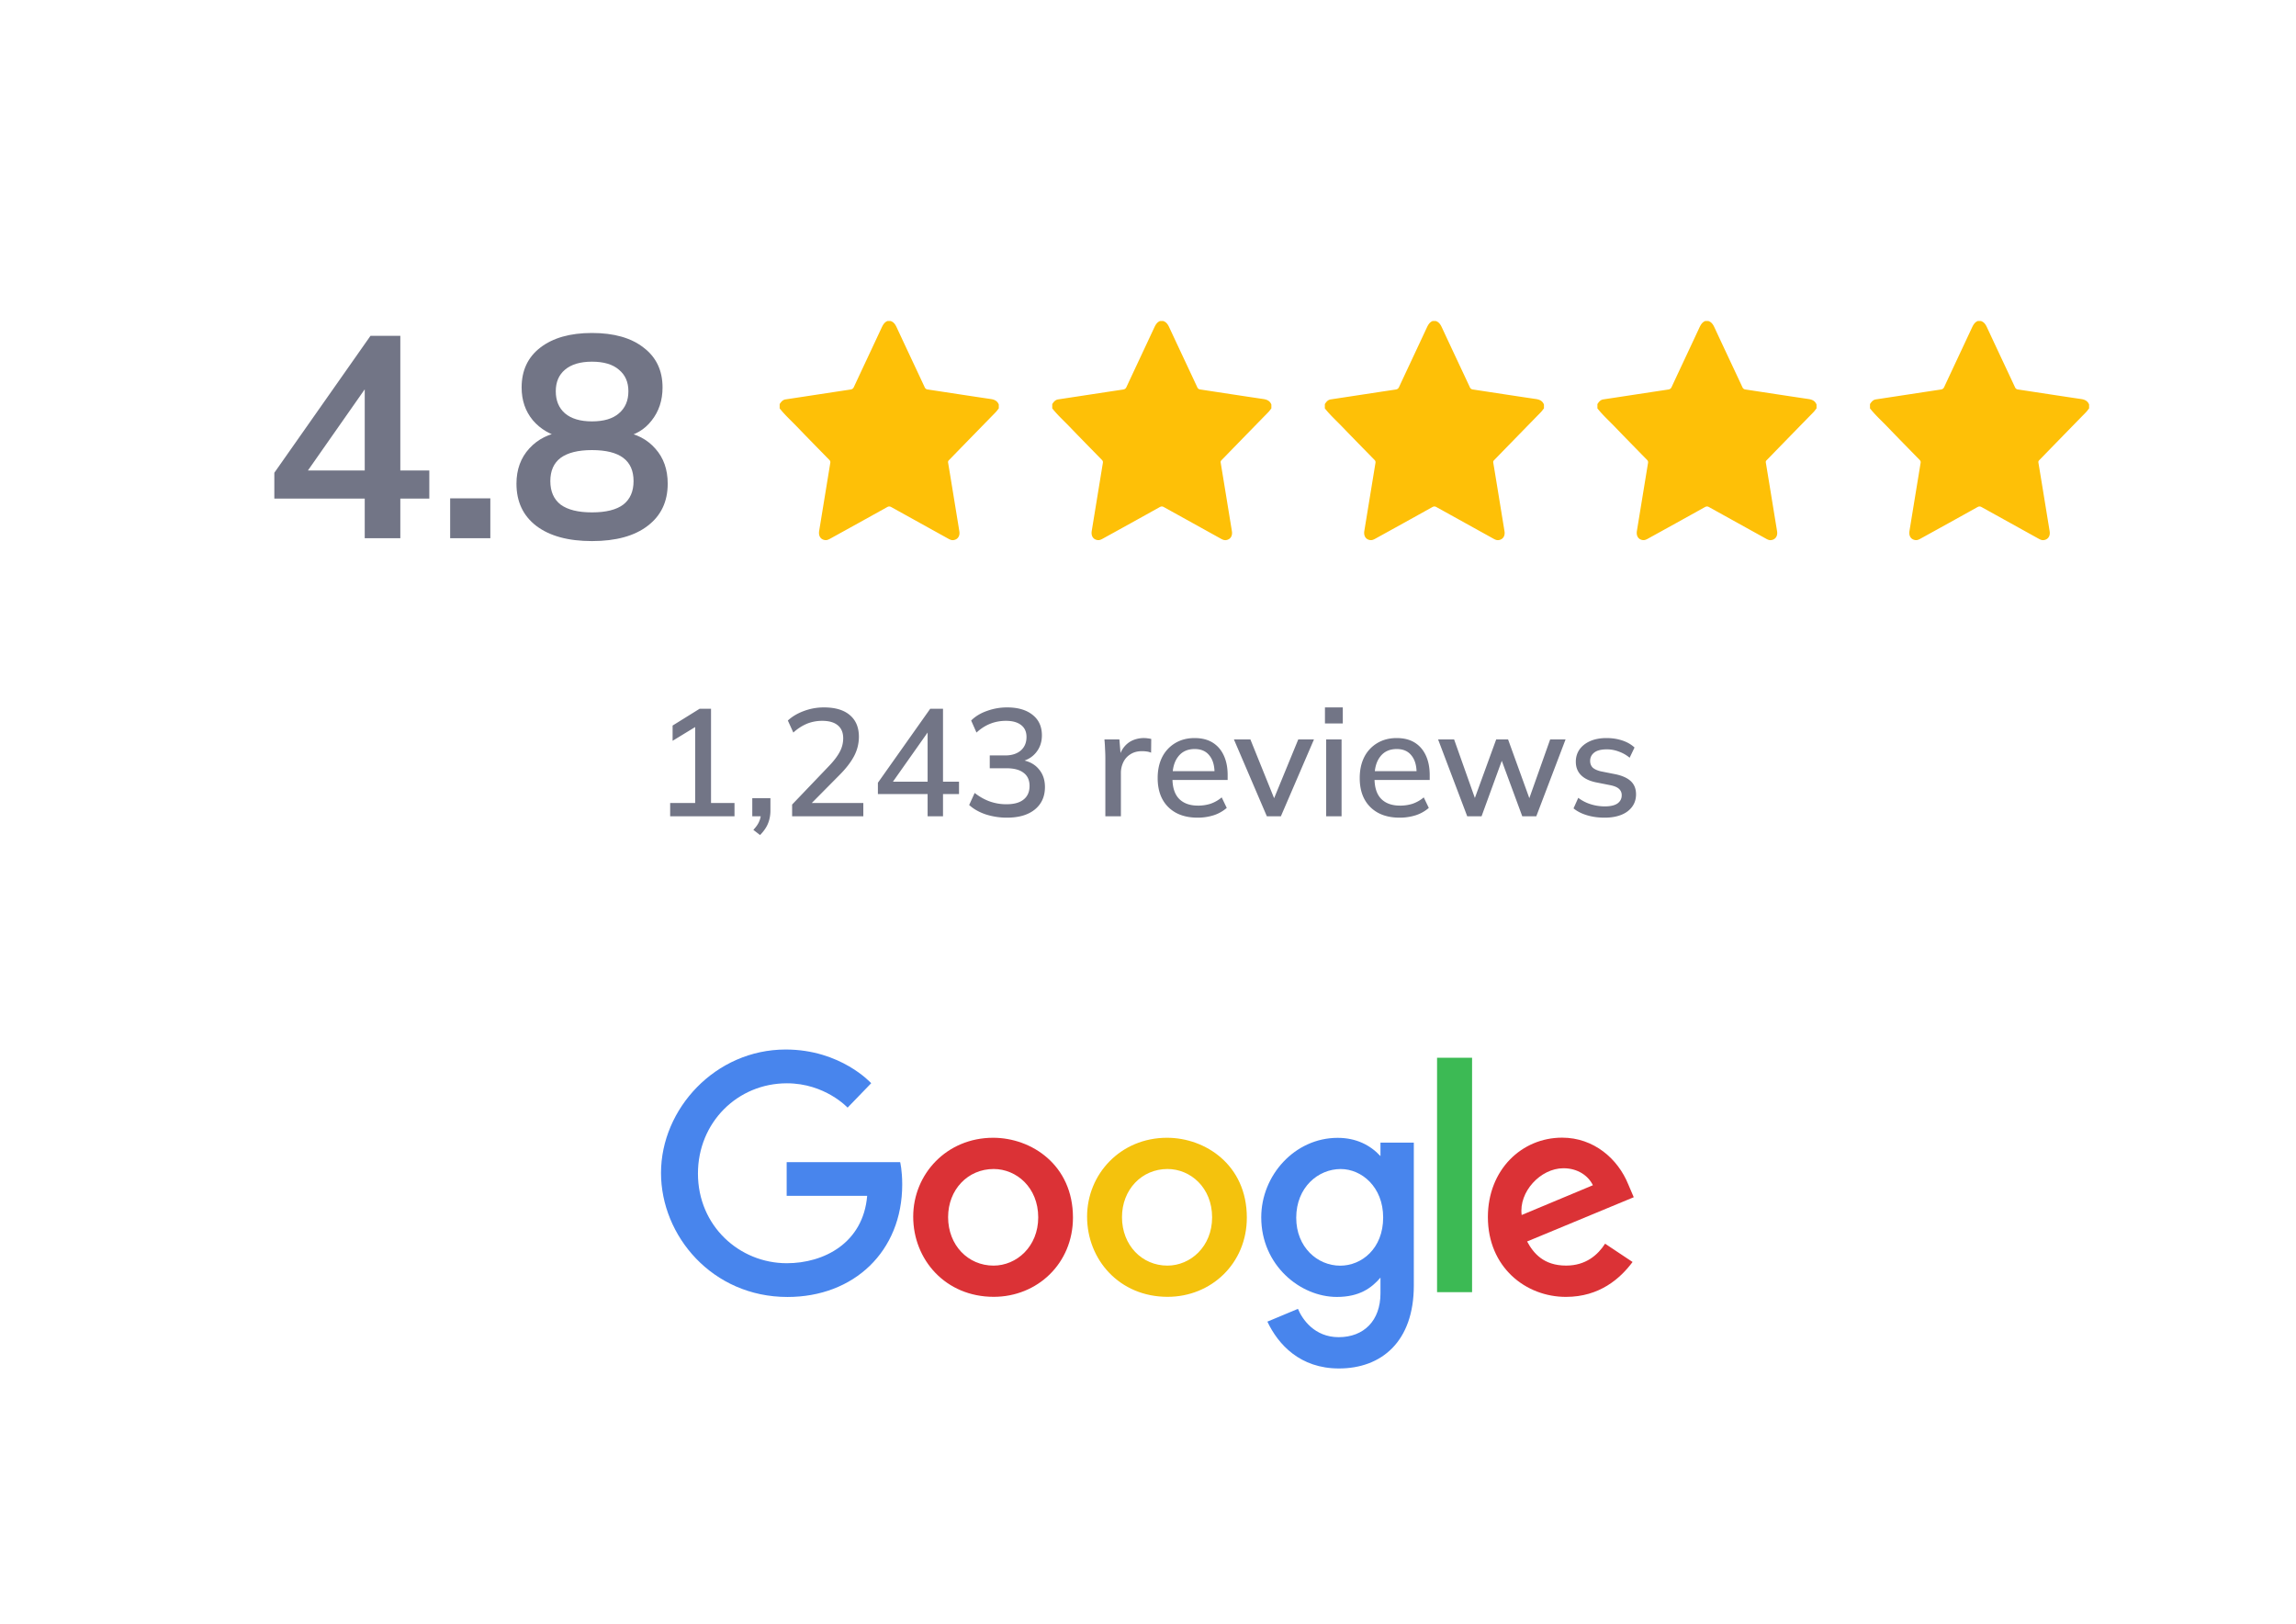 <svg width="256" height="181" fill="none" xmlns="http://www.w3.org/2000/svg"><path d="M40.667 60v-4.416h-10.08v-2.88l10.72-15.264h3.328v15.008h3.232v3.136h-3.232V60h-3.968zm0-7.552V42.304h.768L33.66 53.408v-.96h7.008zM50.191 60v-4.448h4.48V60h-4.48zm15.81.32c-2.646 0-4.715-.565-6.209-1.696-1.472-1.13-2.208-2.699-2.208-4.704 0-1.579.48-2.89 1.44-3.936.96-1.045 2.208-1.664 3.744-1.856v.672c-1.386-.299-2.506-.95-3.36-1.952-.832-1.003-1.248-2.219-1.248-3.648 0-1.899.694-3.381 2.08-4.448 1.408-1.088 3.328-1.632 5.76-1.632 2.454 0 4.374.544 5.76 1.632 1.408 1.067 2.112 2.55 2.112 4.448 0 1.43-.405 2.656-1.216 3.68-.789 1.024-1.866 1.653-3.232 1.888v-.64c1.515.213 2.731.843 3.648 1.888.918 1.024 1.376 2.325 1.376 3.904 0 2.005-.746 3.573-2.24 4.704-1.472 1.13-3.54 1.696-6.208 1.696zm0-3.2c1.557 0 2.72-.288 3.487-.864.768-.597 1.152-1.472 1.152-2.624 0-1.152-.384-2.016-1.152-2.592-.768-.576-1.93-.864-3.488-.864-1.536 0-2.698.288-3.488.864-.768.576-1.152 1.44-1.152 2.592 0 1.152.384 2.027 1.152 2.624.79.576 1.952.864 3.488.864zm0-10.144c1.322 0 2.325-.299 3.007-.896.704-.597 1.056-1.419 1.056-2.464 0-1.024-.352-1.824-1.056-2.4-.682-.597-1.685-.896-3.008-.896-1.3 0-2.304.299-3.008.896-.682.576-1.024 1.376-1.024 2.4 0 1.045.342 1.867 1.024 2.464.704.597 1.707.896 3.008.896z" fill="#727586"/><path d="M98.956 35.783h.334c.362.113.538.389.691.718 1.033 2.224 2.082 4.44 3.119 6.665a.402.402 0 0 0 .351.255c2.345.355 4.689.72 7.036 1.065.408.063.718.215.877.61v.43c-.119.146-.223.302-.357.438-1.729 1.77-3.456 3.54-5.181 5.314-.079.08-.139.146-.116.285.325 1.952.641 3.906.96 5.86.098.604.201 1.207.295 1.812.083.527-.183.914-.66.976-.208.028-.387-.055-.564-.153l-6.357-3.523c-.175-.098-.297-.096-.472 0a1391.67 1391.67 0 0 1-6.359 3.521c-.176.098-.354.18-.562.153-.495-.064-.747-.463-.656-1.021l1.24-7.58c.027-.158-.018-.248-.12-.351-1.209-1.234-2.418-2.466-3.614-3.71-.643-.667-1.337-1.29-1.91-2.022v-.477c.163-.247.335-.474.662-.523 2.41-.364 4.818-.736 7.228-1.098.191-.028.3-.1.386-.283 1.018-2.189 2.05-4.37 3.068-6.56.156-.337.314-.653.681-.8zm30.392 0h.334c.362.113.538.389.691.718 1.033 2.224 2.082 4.44 3.119 6.665a.4.4 0 0 0 .351.255c2.344.355 4.689.72 7.036 1.065.408.063.718.215.877.61v.43c-.119.146-.223.302-.357.438a2945.57 2945.57 0 0 0-5.181 5.314c-.079.08-.139.146-.116.285.325 1.952.641 3.906.96 5.86.098.604.2 1.207.295 1.812.082.527-.183.914-.66.976-.209.028-.387-.055-.564-.153l-6.357-3.523c-.175-.098-.297-.096-.472 0-2.116 1.179-4.236 2.353-6.359 3.521-.176.098-.354.18-.562.153-.496-.064-.747-.463-.656-1.021l1.24-7.58c.027-.158-.019-.248-.12-.351-1.209-1.234-2.419-2.466-3.614-3.71-.643-.667-1.337-1.29-1.91-2.022v-.477c.163-.247.335-.474.662-.523 2.409-.364 4.818-.736 7.228-1.098.191-.028.301-.1.386-.283 1.018-2.189 2.049-4.37 3.068-6.56.156-.337.314-.653.681-.8zm30.392 0h.334c.363.113.538.389.692.718 1.032 2.224 2.081 4.44 3.119 6.665a.404.404 0 0 0 .35.255c2.345.355 4.69.72 7.036 1.065.408.063.718.215.877.61v.43c-.119.146-.223.302-.357.438-1.729 1.77-3.456 3.54-5.181 5.314-.079.08-.139.146-.116.285.326 1.952.641 3.906.96 5.86.098.604.201 1.207.296 1.812.082.527-.184.914-.661.976-.208.028-.386-.055-.563-.153l-6.358-3.523c-.174-.098-.297-.096-.472 0-2.116 1.179-4.235 2.353-6.358 3.521-.177.098-.355.18-.563.153-.495-.064-.747-.463-.656-1.021l1.241-7.58c.027-.158-.019-.248-.12-.351-1.21-1.234-2.419-2.466-3.615-3.71-.643-.667-1.336-1.29-1.909-2.022v-.477c.162-.247.334-.474.661-.523 2.409-.364 4.819-.736 7.228-1.098.191-.028.301-.1.386-.283 1.019-2.189 2.05-4.37 3.068-6.56.156-.337.314-.653.681-.8zm30.392 0h.334c.362.113.538.389.692.718 1.032 2.224 2.081 4.44 3.119 6.665a.404.404 0 0 0 .35.255c2.345.355 4.689.72 7.036 1.065.408.063.718.215.877.61v.43c-.119.146-.223.302-.357.438-1.729 1.77-3.456 3.54-5.181 5.314-.079.08-.139.146-.116.285.326 1.952.641 3.906.96 5.86.098.604.201 1.207.295 1.812.083.527-.183.914-.66.976-.208.028-.387-.055-.564-.153l-6.357-3.523c-.175-.098-.297-.096-.472 0-2.116 1.179-4.236 2.353-6.359 3.521-.176.098-.354.18-.562.153-.495-.064-.747-.463-.656-1.021l1.241-7.58c.026-.158-.019-.248-.121-.351-1.209-1.234-2.418-2.466-3.614-3.71-.643-.667-1.336-1.29-1.909-2.022v-.477c.162-.247.334-.474.661-.523 2.409-.364 4.818-.736 7.228-1.098.191-.028.301-.1.386-.283 1.018-2.189 2.05-4.37 3.068-6.56.156-.337.314-.653.681-.8zm30.392 0h.334c.362.113.538.389.691.718 1.033 2.224 2.082 4.44 3.119 6.665a.4.4 0 0 0 .351.255c2.344.355 4.689.72 7.036 1.065.408.063.718.215.877.61v.43c-.119.146-.223.302-.357.438a2945.57 2945.57 0 0 0-5.181 5.314c-.079.08-.139.146-.116.285.325 1.952.641 3.906.96 5.86.098.604.2 1.207.295 1.812.082.527-.183.914-.66.976-.209.028-.387-.055-.564-.153l-6.357-3.523c-.175-.098-.297-.096-.472 0-2.116 1.179-4.236 2.353-6.359 3.521-.176.098-.354.18-.562.153-.496-.064-.747-.463-.656-1.021.413-2.526.826-5.053 1.241-7.58.026-.158-.02-.248-.121-.351-1.209-1.234-2.419-2.466-3.614-3.71-.643-.667-1.337-1.29-1.909-2.022v-.477c.162-.247.334-.474.661-.523 2.409-.364 4.818-.736 7.228-1.098.191-.028.301-.1.386-.283 1.018-2.189 2.049-4.37 3.068-6.56.156-.337.314-.653.681-.8z" fill="#FEC007"/><path d="M74.722 91v-1.479h2.788v-9.01h.884l-3.4 2.074v-1.7l3.009-1.87h1.275v10.506h2.618V91h-7.174zm10.023 2.091l-.748-.578c.329-.351.55-.674.663-.969.125-.295.187-.6.187-.918l.374.374h-1.343v-2.023h2.023v1.377c0 .51-.085.98-.255 1.411-.17.442-.47.884-.901 1.326zM88.32 91v-1.309l4.114-4.301c.533-.555.93-1.077 1.19-1.564a3.17 3.17 0 0 0 .391-1.513c0-.646-.204-1.133-.612-1.462-.397-.329-.975-.493-1.734-.493-.6 0-1.167.108-1.7.323a5.244 5.244 0 0 0-1.513.986l-.612-1.343c.476-.442 1.066-.793 1.768-1.054a6.297 6.297 0 0 1 2.261-.408c1.247 0 2.204.283 2.873.85.68.567 1.02 1.377 1.02 2.431a4.59 4.59 0 0 1-.544 2.159c-.362.68-.906 1.383-1.632 2.108l-3.553 3.587v-.476h6.222V91H88.32zm15.107 0v-2.482h-5.543V87.26l5.832-8.245h1.428v8.126h1.785v1.377h-1.785V91h-1.717zm0-3.859v-6.035h.391l-4.556 6.46v-.425h4.165zm8.85 4.012a7.69 7.69 0 0 1-2.346-.357c-.748-.25-1.371-.6-1.87-1.054l.612-1.343c.555.43 1.122.748 1.7.952a5.529 5.529 0 0 0 1.853.306c.839 0 1.473-.176 1.904-.527.442-.351.663-.856.663-1.513 0-.646-.221-1.133-.663-1.462-.431-.34-1.071-.51-1.921-.51h-1.853v-1.428h1.717c.725 0 1.303-.181 1.734-.544.431-.374.646-.878.646-1.513 0-.578-.198-1.02-.595-1.326-.397-.317-.963-.476-1.7-.476-1.247 0-2.34.436-3.281 1.309l-.595-1.343c.465-.465 1.054-.822 1.768-1.071a6.491 6.491 0 0 1 2.244-.391c1.201 0 2.148.278 2.839.833.691.544 1.037 1.303 1.037 2.278 0 .737-.21 1.366-.629 1.887-.408.521-.969.867-1.683 1.037v-.187c.85.136 1.502.476 1.955 1.02.465.533.697 1.201.697 2.006 0 1.065-.38 1.904-1.139 2.516-.748.6-1.779.901-3.094.901zM123.245 91v-6.443c0-.351-.011-.703-.034-1.054-.011-.363-.034-.72-.068-1.071h1.666l.187 2.21h-.272c.114-.533.306-.975.578-1.326.272-.351.601-.612.986-.782a3.122 3.122 0 0 1 1.7-.221c.125.011.25.034.374.068l-.017 1.53a1.706 1.706 0 0 0-.51-.136 3.18 3.18 0 0 0-.51-.034c-.498 0-.923.113-1.275.34-.351.215-.617.51-.799.884a2.735 2.735 0 0 0-.272 1.207V91h-1.734zm10.287.153c-1.382 0-2.47-.391-3.264-1.173-.793-.782-1.19-1.864-1.19-3.247 0-.895.17-1.677.51-2.346a3.819 3.819 0 0 1 1.445-1.547c.624-.374 1.343-.561 2.159-.561.805 0 1.479.17 2.023.51.544.34.958.822 1.241 1.445.284.612.425 1.337.425 2.176v.544h-6.46v-.986h5.287l-.289.221c0-.85-.192-1.507-.578-1.972-.374-.476-.918-.714-1.632-.714-.793 0-1.405.278-1.836.833-.43.544-.646 1.298-.646 2.261v.17c0 1.009.244 1.768.731 2.278.499.51 1.202.765 2.108.765a4.6 4.6 0 0 0 1.394-.204 3.896 3.896 0 0 0 1.258-.714l.561 1.173a4.169 4.169 0 0 1-1.445.816 5.874 5.874 0 0 1-1.802.272zm7.72-.153l-3.672-8.568h1.836l2.89 7.157h-.493l2.941-7.157h1.751L142.816 91h-1.564zm6.614 0v-8.568h1.717V91h-1.717zm-.136-10.353v-1.785h1.989v1.785h-1.989zm8.331 10.506c-1.383 0-2.471-.391-3.264-1.173-.794-.782-1.19-1.864-1.19-3.247 0-.895.17-1.677.51-2.346a3.812 3.812 0 0 1 1.445-1.547c.623-.374 1.343-.561 2.159-.561.804 0 1.479.17 2.023.51.544.34.957.822 1.241 1.445.283.612.425 1.337.425 2.176v.544h-6.46v-.986h5.287l-.289.221c0-.85-.193-1.507-.578-1.972-.374-.476-.918-.714-1.632-.714-.794 0-1.406.278-1.836.833-.431.544-.646 1.298-.646 2.261v.17c0 1.009.243 1.768.731 2.278.498.51 1.201.765 2.108.765a4.61 4.61 0 0 0 1.394-.204 3.906 3.906 0 0 0 1.258-.714l.561 1.173a4.187 4.187 0 0 1-1.445.816 5.883 5.883 0 0 1-1.802.272zm7.532-.153l-3.247-8.568h1.785l2.533 7.14h-.442l2.601-7.14h1.326l2.584 7.14h-.425l2.533-7.14h1.717L171.294 91h-1.564l-2.686-7.276h.799L165.191 91h-1.598zm15.321.153c-.714 0-1.371-.09-1.972-.272-.601-.181-1.099-.436-1.496-.765l.527-1.173c.419.317.884.555 1.394.714.51.159 1.031.238 1.564.238.623 0 1.094-.108 1.411-.323.317-.227.476-.533.476-.918a.91.91 0 0 0-.306-.714c-.193-.181-.516-.317-.969-.408l-1.632-.323c-.725-.159-1.275-.43-1.649-.816-.374-.385-.561-.878-.561-1.479 0-.51.136-.963.408-1.36.283-.397.68-.708 1.19-.935.521-.227 1.128-.34 1.819-.34.635 0 1.224.09 1.768.272.544.181.997.442 1.36.782l-.544 1.139a3.867 3.867 0 0 0-1.19-.68 3.715 3.715 0 0 0-1.343-.255c-.635 0-1.105.119-1.411.357-.306.238-.459.55-.459.935 0 .295.091.538.272.731.193.181.493.323.901.425l1.632.323c.771.159 1.349.42 1.734.782.385.363.578.85.578 1.462 0 .533-.147.997-.442 1.394-.295.397-.703.697-1.224.901-.521.204-1.133.306-1.836.306z" fill="#727586"/><path d="M100.368 129.557H87.713v3.755h8.975c-.443 5.265-4.825 7.511-8.96 7.511-5.291 0-9.908-4.163-9.908-9.997 0-5.683 4.401-10.06 9.92-10.06 4.257 0 6.766 2.713 6.766 2.713l2.63-2.722S93.76 117 87.605 117c-7.839 0-13.903 6.614-13.903 13.759 0 7.001 5.704 13.827 14.102 13.827 7.386 0 12.792-5.059 12.792-12.54 0-1.578-.229-2.49-.229-2.49v.001z" fill="#4885ED"/><path d="M110.735 126.838c-5.193 0-8.914 4.059-8.914 8.793 0 4.804 3.609 8.939 8.975 8.939 4.857 0 8.837-3.712 8.837-8.836 0-5.872-4.629-8.896-8.898-8.896zm.052 3.482c2.553 0 4.973 2.065 4.973 5.391 0 3.256-2.409 5.379-4.985 5.379-2.83 0-5.063-2.266-5.063-5.405 0-3.071 2.205-5.365 5.075-5.365z" fill="#DB3236"/><path d="M130.122 126.838c-5.192 0-8.914 4.059-8.914 8.793 0 4.804 3.61 8.939 8.975 8.939 4.858 0 8.837-3.712 8.837-8.836 0-5.872-4.629-8.896-8.898-8.896zm.052 3.482c2.554 0 4.974 2.065 4.974 5.391 0 3.256-2.41 5.379-4.986 5.379-2.83 0-5.062-2.266-5.062-5.405 0-3.071 2.205-5.365 5.074-5.365z" fill="#F4C20D"/><path d="M149.139 126.847c-4.767 0-8.513 4.174-8.513 8.859 0 5.337 4.343 8.876 8.431 8.876 2.527 0 3.871-1.003 4.863-2.155v1.749c0 3.059-1.858 4.891-4.662 4.891-2.708 0-4.067-2.014-4.539-3.157l-3.408 1.425c1.209 2.556 3.643 5.221 7.976 5.221 4.739 0 8.351-2.984 8.351-9.244V127.38h-3.718v1.502c-1.143-1.232-2.707-2.035-4.781-2.035zm.345 3.476c2.337 0 4.736 1.995 4.736 5.402 0 3.463-2.394 5.372-4.788 5.372-2.541 0-4.905-2.063-4.905-5.339 0-3.404 2.455-5.435 4.957-5.435z" fill="#4885ED"/><path d="M174.168 126.826c-4.496 0-8.271 3.577-8.271 8.854 0 5.585 4.208 8.897 8.703 8.897 3.752 0 6.055-2.052 7.429-3.891l-3.065-2.039c-.796 1.234-2.126 2.441-4.345 2.441-2.493 0-3.639-1.365-4.349-2.688l11.89-4.933-.617-1.445c-1.149-2.831-3.828-5.196-7.374-5.196h-.001zm.155 3.41c1.62 0 2.786.861 3.282 1.894l-7.941 3.318c-.342-2.569 2.092-5.212 4.659-5.212z" fill="#DB3236"/><path d="M160.229 144.051h3.905v-26.134h-3.905v26.134z" fill="#3CBA54"/></svg>